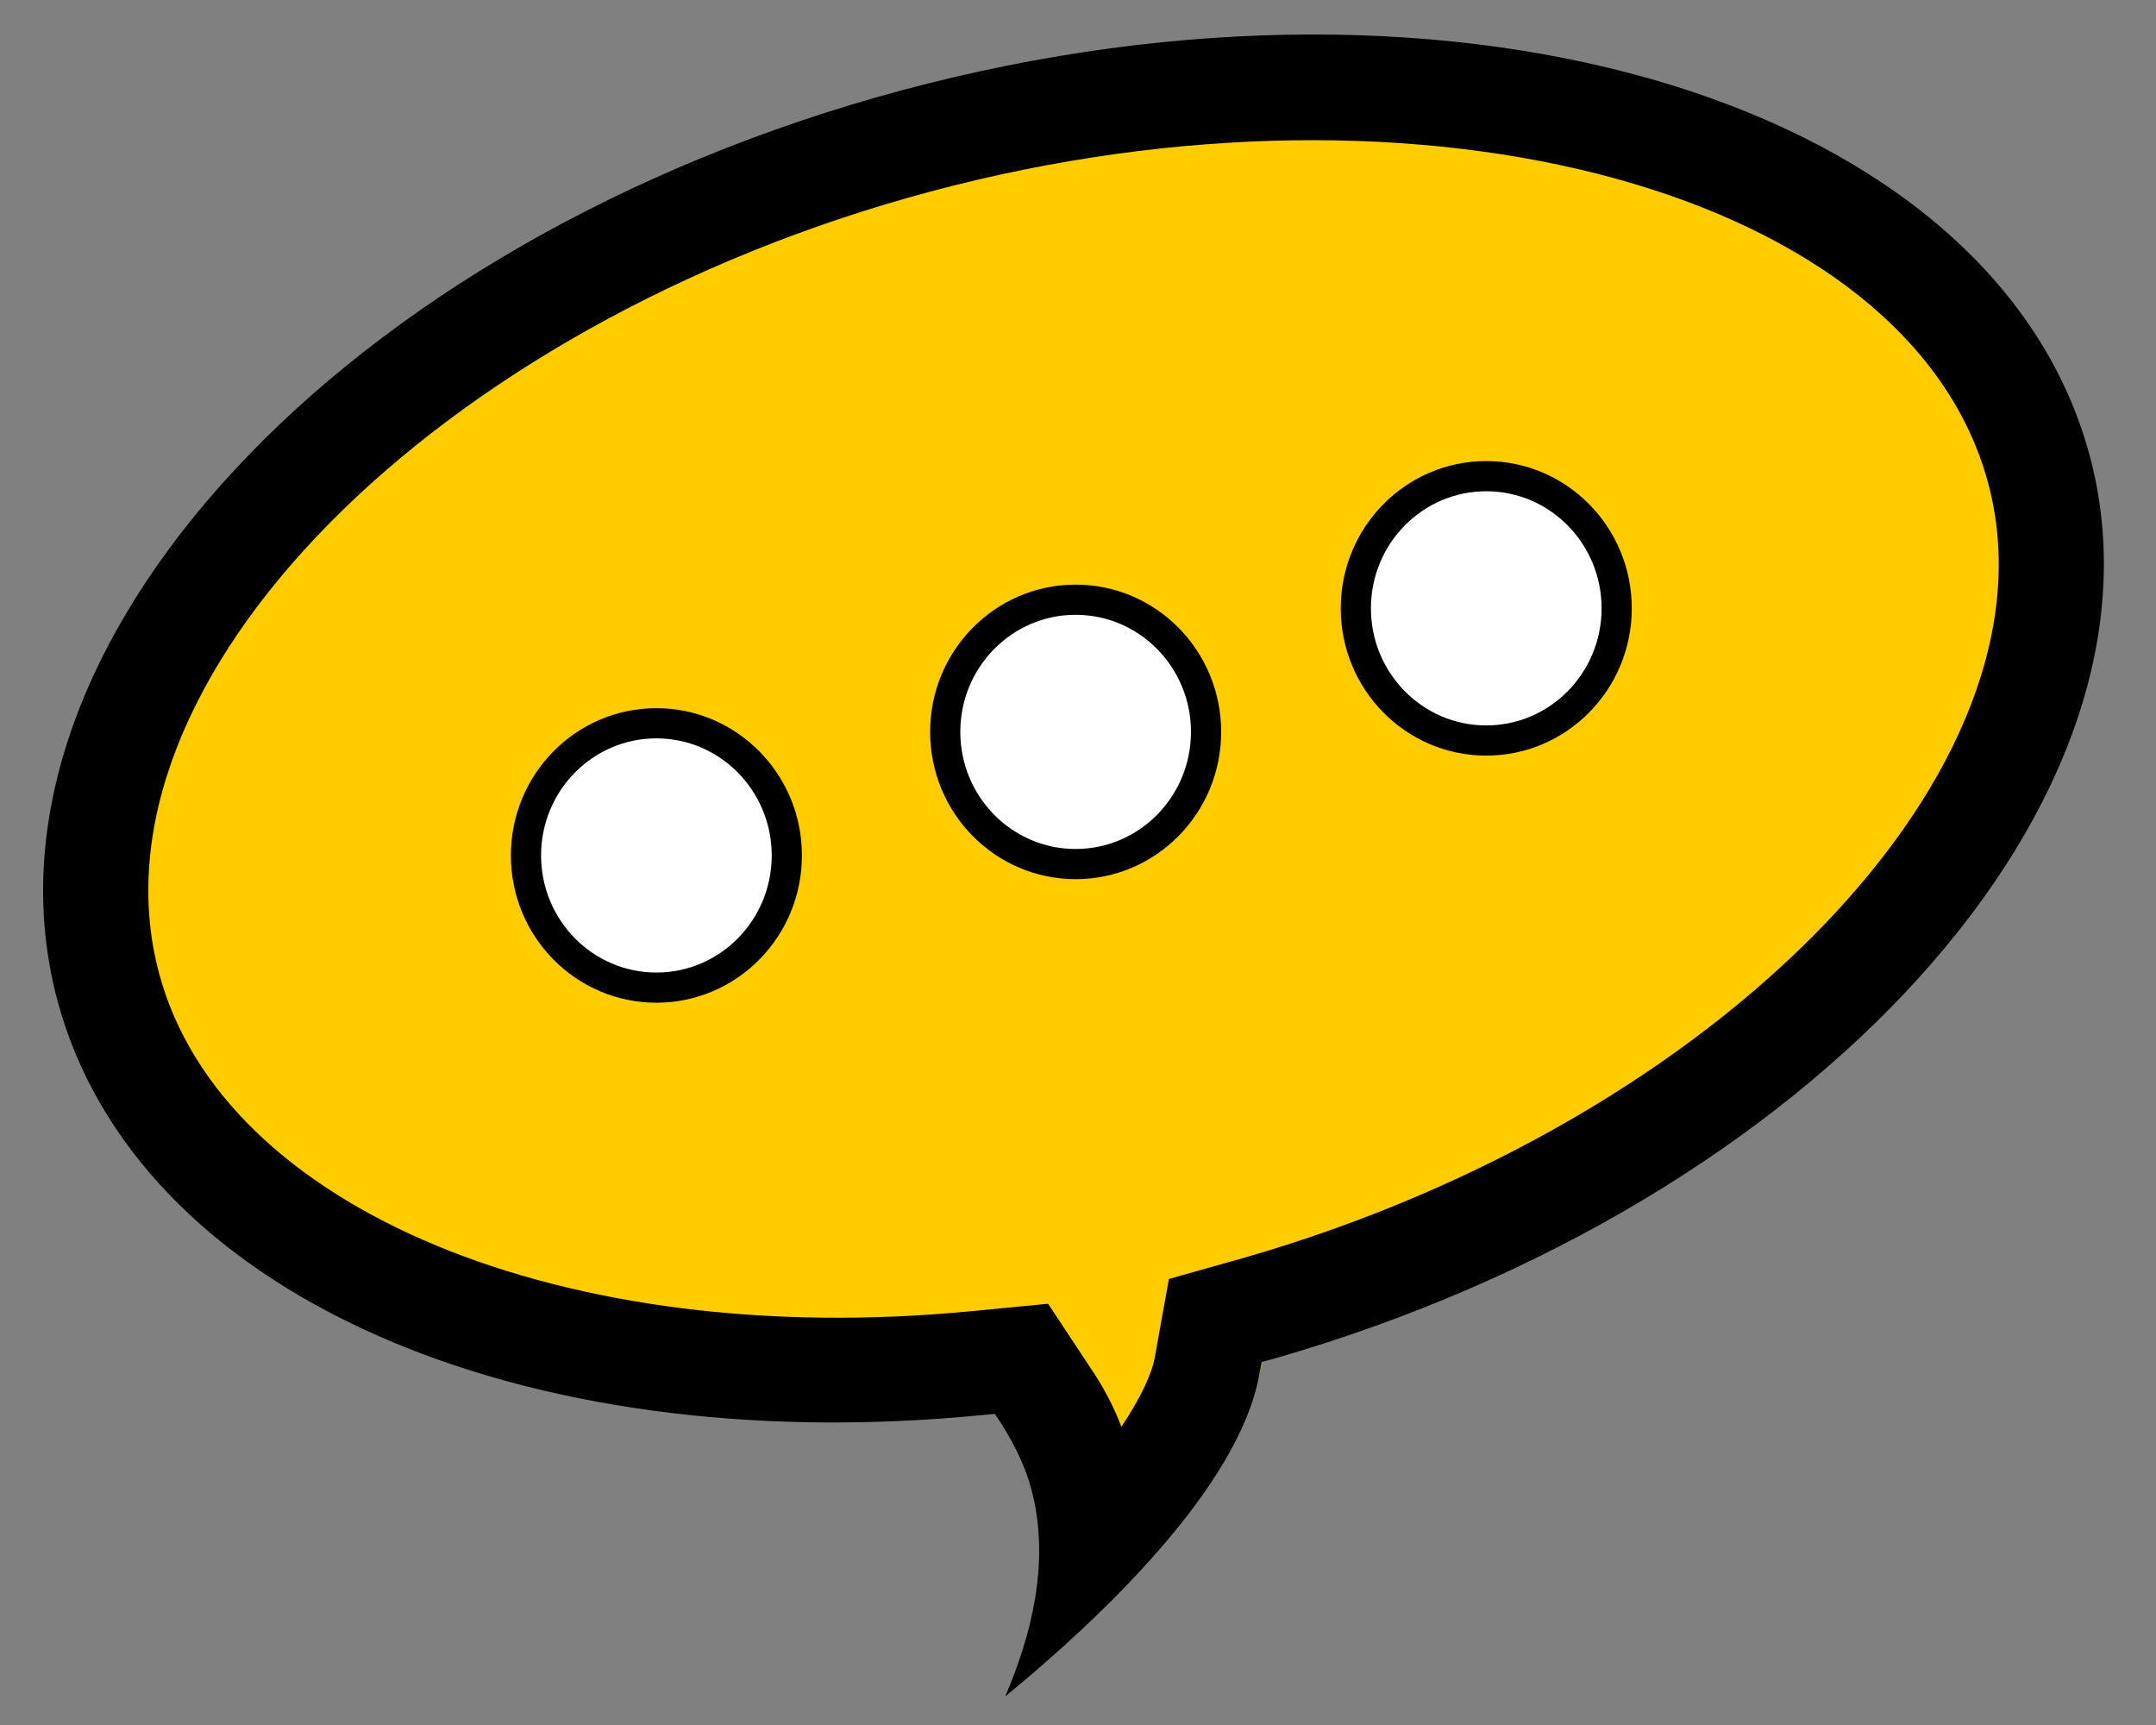 <?xml version="1.0" encoding="UTF-8" standalone="no"?>
<svg
   version="1.1"
   width="500"
   height="400"
   viewBox="0 0 500 400"
   xml:space="preserve"
   id="svg8"
   sodipodi:docname="icon.svg"
   inkscape:version="1.4 (e7c3feb100, 2024-10-09)"
   inkscape:export-filename="icon-logo.png"
   inkscape:export-xdpi="96"
   inkscape:export-ydpi="96"
   xmlns:inkscape="http://www.inkscape.org/namespaces/inkscape"
   xmlns:sodipodi="http://sodipodi.sourceforge.net/DTD/sodipodi-0.dtd"
   xmlns="http://www.w3.org/2000/svg"
   xmlns:svg="http://www.w3.org/2000/svg"><rect x="0" y="0" width="500" height="400" fill="#808080" stroke="none"/><sodipodi:namedview
   id="namedview8"
   pagecolor="#ffffff"
   bordercolor="#000000"
   borderopacity="0.25"
   inkscape:showpageshadow="2"
   inkscape:pageopacity="0.0"
   inkscape:pagecheckerboard="0"
   inkscape:deskcolor="#d1d1d1"
   inkscape:zoom="0.54552185"
   inkscape:cx="412.44911"
   inkscape:cy="526.10175"
   inkscape:window-width="1920"
   inkscape:window-height="1008"
   inkscape:window-x="0"
   inkscape:window-y="0"
   inkscape:window-maximized="1"
   inkscape:current-layer="svg8" />
<desc
   id="desc1">Created with Fabric.js 5.3.0</desc>
<defs
   id="defs1">



		
		





		

		




</defs>



<g
   id="g3"
   transform="translate(429.236,505.585)"><path
     style="fill:#ffcc00;fill-rule:nonzero;stroke:none;stroke-width:2.375;stroke-linecap:butt;stroke-linejoin:miter;stroke-miterlimit:4;stroke-dasharray:none;stroke-dashoffset:0;fill-opacity:1"
     paint-order="stroke"
     d="m 51.295,-397.39 c -21.288,-79.446 -141.526,-116.519 -268.025,-82.624 -126.499,33.895 -212.092,126.12 -190.804,205.567 17.55,65.498 103.365,103.951 208.706,93.502 l 2.974,-0.28 1.626,2.49 c 2.93,4.458 5.13,9.355 6.518,14.507 4.475,16.701 -0.157,33.827 -5.981,46.87 21.246,-17.52 52.564,-47.009 57.223,-72.477 l 0.572,-3.005 2.937,-0.787 C -10.689,-228.799 71.986,-320.169 51.295,-397.39 Z"
     stroke-linecap="round"
     id="path1"
     sodipodi:nodetypes="sssccccccccs" /><path
     style="fill:#000000;fill-rule:nonzero;stroke:none;stroke-width:2.44;stroke-linecap:butt;stroke-linejoin:miter;stroke-miterlimit:4;stroke-dasharray:none;stroke-dashoffset:0"
     paint-order="stroke"
     d="m 55.412,-399.848 c -21.848,-81.538 -145.466,-119.642 -275.314,-84.849 -129.848,34.793 -217.853,129.601 -196.005,211.139 18.059,67.399 106.13,106.692 214.43,96.112 l 2.954,-0.286 1.7,2.575 c 3.102,4.978 5.434,9.91 6.76,14.859 4.61,17.203 -0.304,34.685 -6.056,48.097 21.949,-18.005 53.988,-48.312 58.876,-74.374 l 0.656,-3.207 3.064,-0.821 C -8.312,-226.679 76.692,-320.431 55.412,-399.848 Z m -195.956,185.868 -17.611,4.972 -3.247,18.045 c -0.702,3.977 -3.273,9.465 -7.776,16.228 -1.797,-4.823 -4.302,-9.456 -7.214,-13.727 l -9.777,-14.808 -17.725,1.719 c -94.534,9.165 -173.796,-23.648 -188.446,-78.321 -18.059,-67.399 63.751,-150.444 178.753,-181.258 115.002,-30.815 227.375,0.199 245.434,67.598 17.554,65.513 -61.492,147.565 -172.39,179.554 z"
     stroke-linecap="round"
     id="path3" /><ellipse
     style="fill:#ffffff;fill-opacity:1;stroke:#000000;stroke-width:7;stroke-linecap:round;stroke-linejoin:round;stroke-miterlimit:0;paint-order:fill markers stroke;stroke-opacity:1;stroke-dasharray:none"
     id="path4"
     cx="-277.01"
     cy="-307.22"
     rx="30.246"
     ry="30.651" /><ellipse
     style="fill:#ffffff;fill-opacity:1;stroke:#000000;stroke-width:7;stroke-linecap:round;stroke-linejoin:round;stroke-miterlimit:0;paint-order:fill markers stroke;stroke-opacity:1;stroke-dasharray:none"
     id="path4-2"
     cx="-84.557"
     cy="-364.521"
     rx="30.246"
     ry="30.651" /><ellipse
     style="fill:#ffffff;fill-opacity:1;stroke:#000000;stroke-width:7;stroke-linecap:round;stroke-linejoin:round;stroke-miterlimit:0;paint-order:fill markers stroke;stroke-opacity:1;stroke-dasharray:none"
     id="path4-0"
     cx="-179.783"
     cy="-335.871"
     rx="30.246"
     ry="30.651" /></g></svg>
